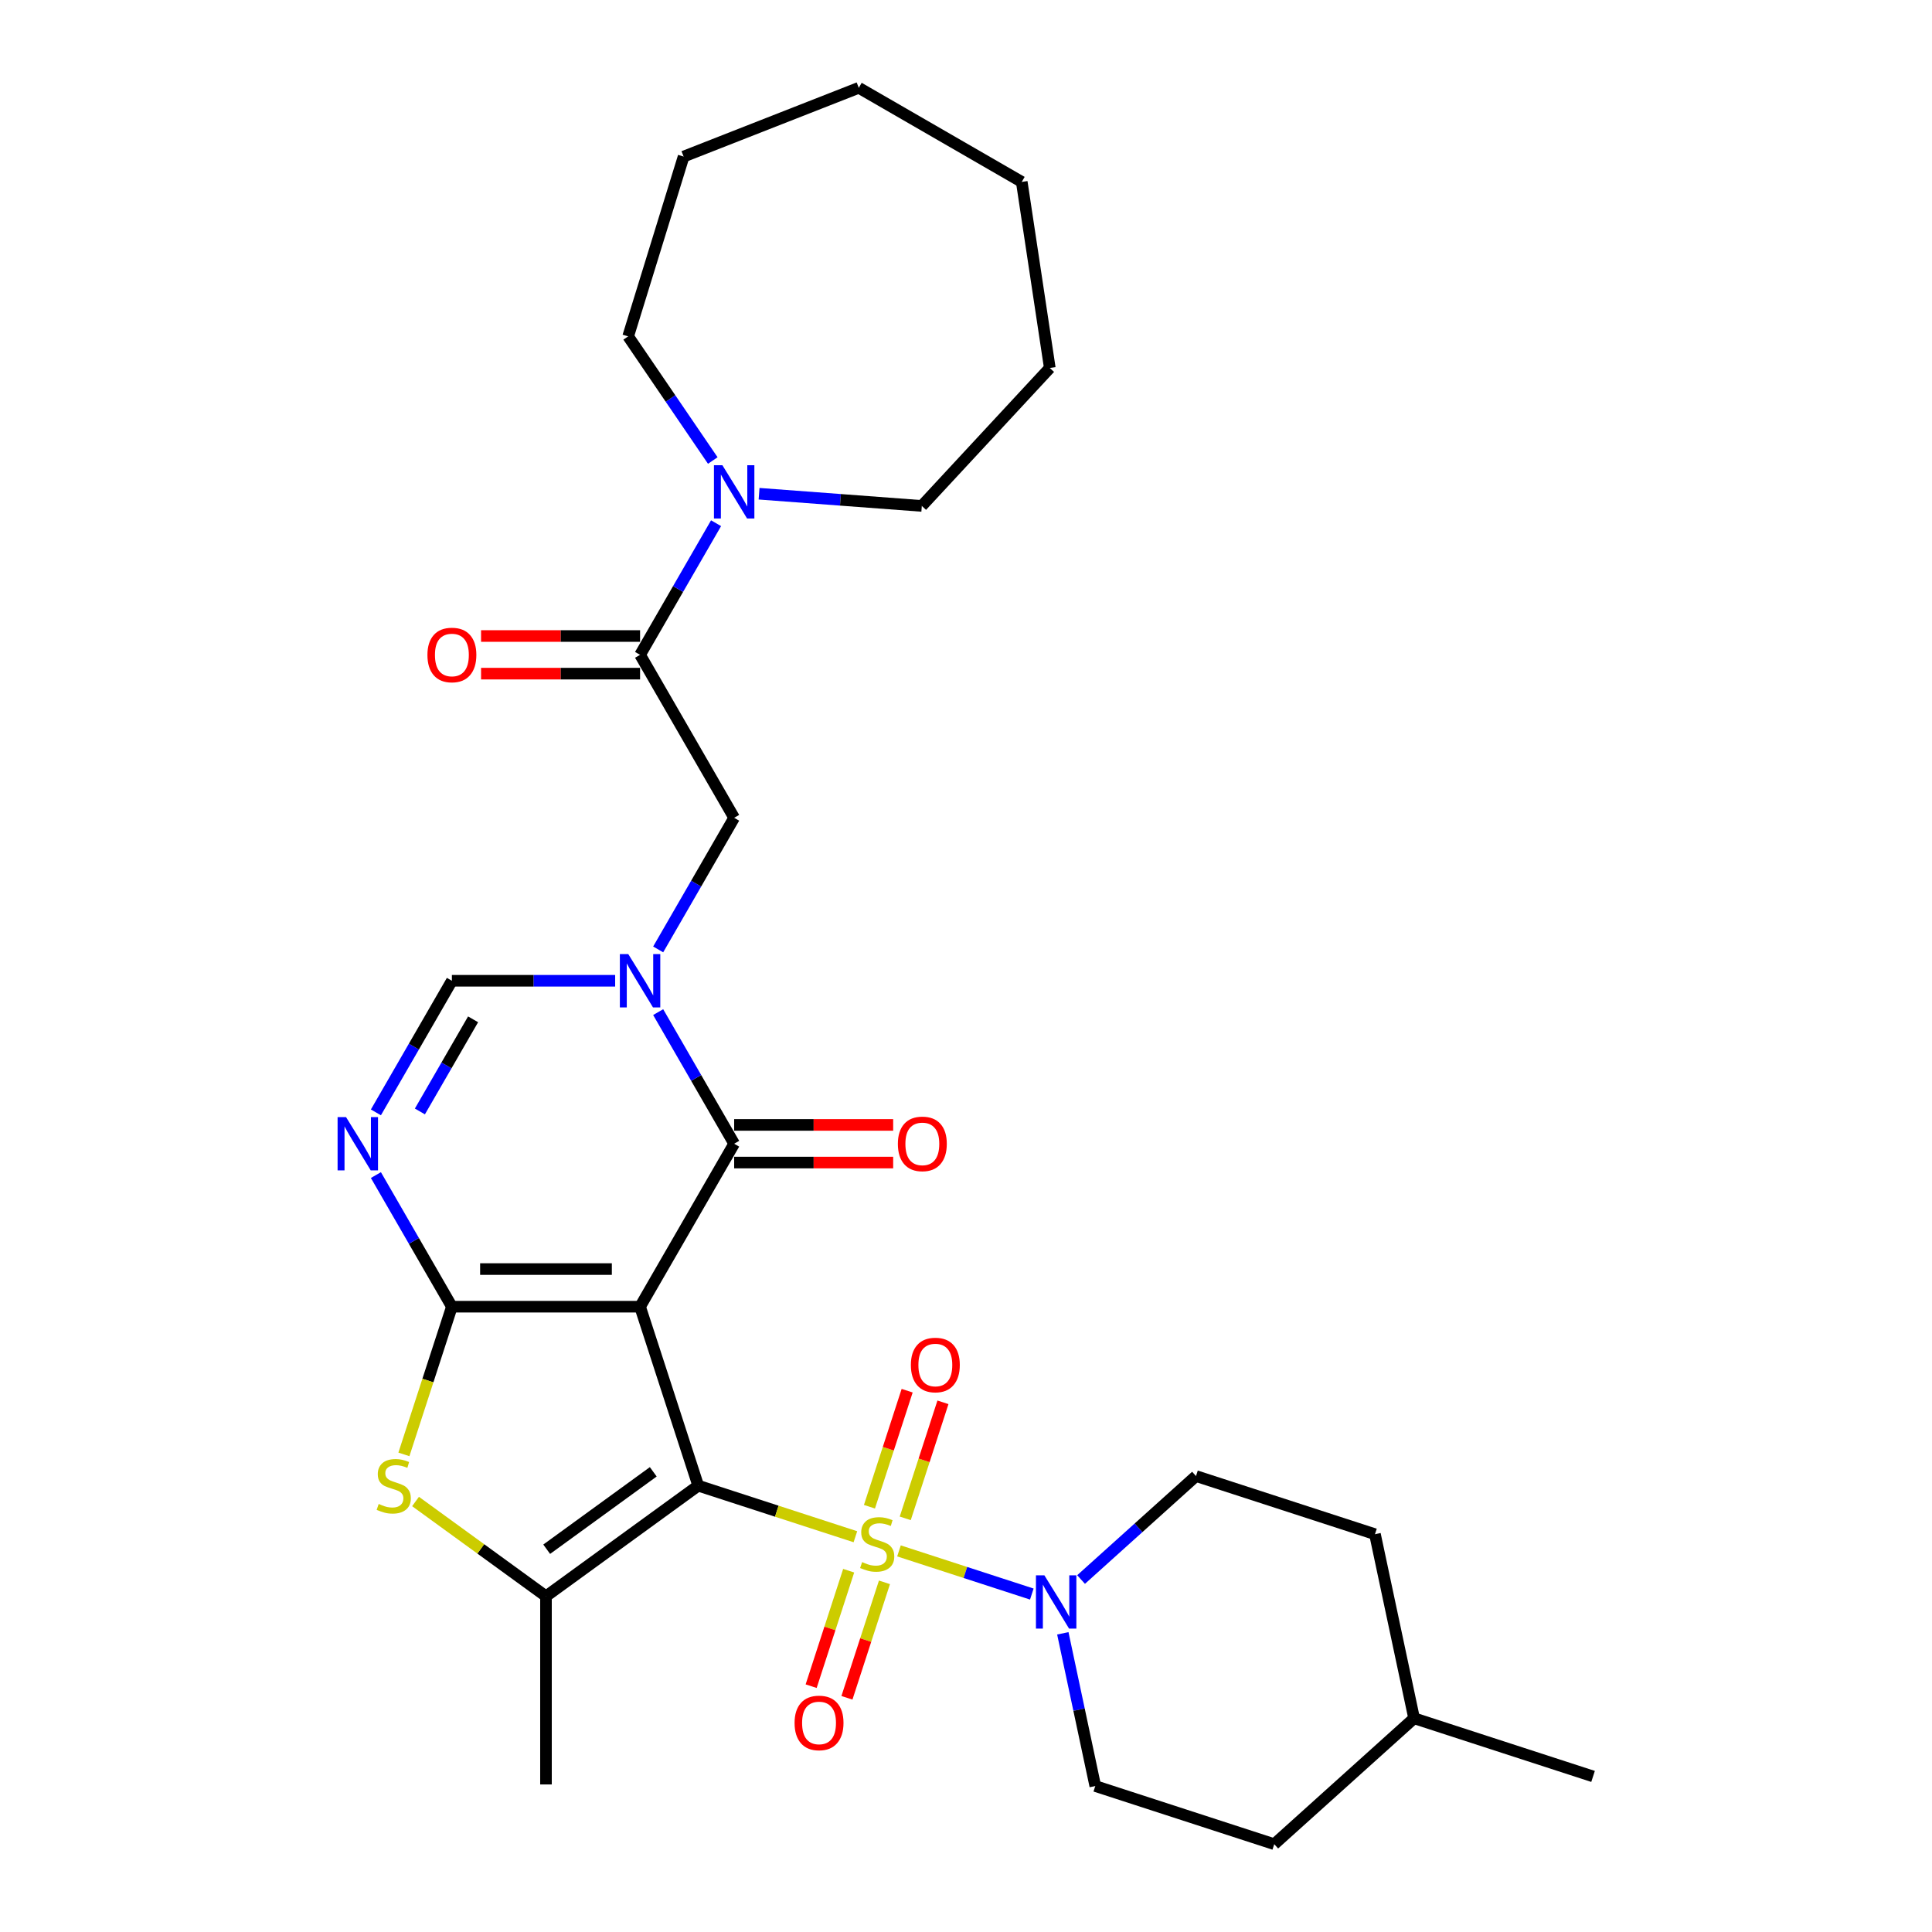 <?xml version='1.0' encoding='iso-8859-1'?>
<svg version='1.1' baseProfile='full'
              xmlns='http://www.w3.org/2000/svg'
                      xmlns:rdkit='http://www.rdkit.org/xml'
                      xmlns:xlink='http://www.w3.org/1999/xlink'
                  xml:space='preserve'
width='1000px' height='1000px' viewBox='0 0 1000 1000'>
<!-- END OF HEADER -->
<rect style='opacity:1.0;fill:#FFFFFF;stroke:none' width='1000' height='1000' x='0' y='0'> </rect>
<path class='bond-0' d='M 361.398,768.978 L 331.3,676.345' style='fill:none;fill-rule:evenodd;stroke:#000000;stroke-width:6px;stroke-linecap:butt;stroke-linejoin:miter;stroke-opacity:1' />
<path class='bond-1' d='M 361.398,768.978 L 402.075,782.195' style='fill:none;fill-rule:evenodd;stroke:#000000;stroke-width:6px;stroke-linecap:butt;stroke-linejoin:miter;stroke-opacity:1' />
<path class='bond-1' d='M 402.075,782.195 L 442.752,795.412' style='fill:none;fill-rule:evenodd;stroke:#CCCC00;stroke-width:6px;stroke-linecap:butt;stroke-linejoin:miter;stroke-opacity:1' />
<path class='bond-5' d='M 361.398,768.978 L 282.599,826.229' style='fill:none;fill-rule:evenodd;stroke:#000000;stroke-width:6px;stroke-linecap:butt;stroke-linejoin:miter;stroke-opacity:1' />
<path class='bond-5' d='M 338.128,761.806 L 282.969,801.881' style='fill:none;fill-rule:evenodd;stroke:#000000;stroke-width:6px;stroke-linecap:butt;stroke-linejoin:miter;stroke-opacity:1' />
<path class='bond-2' d='M 331.3,676.345 L 233.899,676.345' style='fill:none;fill-rule:evenodd;stroke:#000000;stroke-width:6px;stroke-linecap:butt;stroke-linejoin:miter;stroke-opacity:1' />
<path class='bond-2' d='M 316.689,656.865 L 248.509,656.865' style='fill:none;fill-rule:evenodd;stroke:#000000;stroke-width:6px;stroke-linecap:butt;stroke-linejoin:miter;stroke-opacity:1' />
<path class='bond-3' d='M 331.3,676.345 L 380,591.993' style='fill:none;fill-rule:evenodd;stroke:#000000;stroke-width:6px;stroke-linecap:butt;stroke-linejoin:miter;stroke-opacity:1' />
<path class='bond-8' d='M 465.31,802.741 L 499.688,813.911' style='fill:none;fill-rule:evenodd;stroke:#CCCC00;stroke-width:6px;stroke-linecap:butt;stroke-linejoin:miter;stroke-opacity:1' />
<path class='bond-8' d='M 499.688,813.911 L 534.065,825.081' style='fill:none;fill-rule:evenodd;stroke:#0000FF;stroke-width:6px;stroke-linecap:butt;stroke-linejoin:miter;stroke-opacity:1' />
<path class='bond-13' d='M 439.268,812.995 L 429.558,842.879' style='fill:none;fill-rule:evenodd;stroke:#CCCC00;stroke-width:6px;stroke-linecap:butt;stroke-linejoin:miter;stroke-opacity:1' />
<path class='bond-13' d='M 429.558,842.879 L 419.848,872.762' style='fill:none;fill-rule:evenodd;stroke:#FF0000;stroke-width:6px;stroke-linecap:butt;stroke-linejoin:miter;stroke-opacity:1' />
<path class='bond-13' d='M 457.794,819.015 L 448.085,848.898' style='fill:none;fill-rule:evenodd;stroke:#CCCC00;stroke-width:6px;stroke-linecap:butt;stroke-linejoin:miter;stroke-opacity:1' />
<path class='bond-13' d='M 448.085,848.898 L 438.375,878.782' style='fill:none;fill-rule:evenodd;stroke:#FF0000;stroke-width:6px;stroke-linecap:butt;stroke-linejoin:miter;stroke-opacity:1' />
<path class='bond-14' d='M 468.554,785.898 L 478.312,755.869' style='fill:none;fill-rule:evenodd;stroke:#CCCC00;stroke-width:6px;stroke-linecap:butt;stroke-linejoin:miter;stroke-opacity:1' />
<path class='bond-14' d='M 478.312,755.869 L 488.069,725.839' style='fill:none;fill-rule:evenodd;stroke:#FF0000;stroke-width:6px;stroke-linecap:butt;stroke-linejoin:miter;stroke-opacity:1' />
<path class='bond-14' d='M 450.028,779.879 L 459.785,749.849' style='fill:none;fill-rule:evenodd;stroke:#CCCC00;stroke-width:6px;stroke-linecap:butt;stroke-linejoin:miter;stroke-opacity:1' />
<path class='bond-14' d='M 459.785,749.849 L 469.542,719.819' style='fill:none;fill-rule:evenodd;stroke:#FF0000;stroke-width:6px;stroke-linecap:butt;stroke-linejoin:miter;stroke-opacity:1' />
<path class='bond-6' d='M 233.899,676.345 L 214.233,642.283' style='fill:none;fill-rule:evenodd;stroke:#000000;stroke-width:6px;stroke-linecap:butt;stroke-linejoin:miter;stroke-opacity:1' />
<path class='bond-6' d='M 214.233,642.283 L 194.567,608.22' style='fill:none;fill-rule:evenodd;stroke:#0000FF;stroke-width:6px;stroke-linecap:butt;stroke-linejoin:miter;stroke-opacity:1' />
<path class='bond-30' d='M 233.899,676.345 L 221.48,714.567' style='fill:none;fill-rule:evenodd;stroke:#000000;stroke-width:6px;stroke-linecap:butt;stroke-linejoin:miter;stroke-opacity:1' />
<path class='bond-30' d='M 221.48,714.567 L 209.06,752.79' style='fill:none;fill-rule:evenodd;stroke:#CCCC00;stroke-width:6px;stroke-linecap:butt;stroke-linejoin:miter;stroke-opacity:1' />
<path class='bond-4' d='M 380,591.993 L 360.334,557.931' style='fill:none;fill-rule:evenodd;stroke:#000000;stroke-width:6px;stroke-linecap:butt;stroke-linejoin:miter;stroke-opacity:1' />
<path class='bond-4' d='M 360.334,557.931 L 340.668,523.869' style='fill:none;fill-rule:evenodd;stroke:#0000FF;stroke-width:6px;stroke-linecap:butt;stroke-linejoin:miter;stroke-opacity:1' />
<path class='bond-15' d='M 380,601.734 L 421.152,601.734' style='fill:none;fill-rule:evenodd;stroke:#000000;stroke-width:6px;stroke-linecap:butt;stroke-linejoin:miter;stroke-opacity:1' />
<path class='bond-15' d='M 421.152,601.734 L 462.303,601.734' style='fill:none;fill-rule:evenodd;stroke:#FF0000;stroke-width:6px;stroke-linecap:butt;stroke-linejoin:miter;stroke-opacity:1' />
<path class='bond-15' d='M 380,582.253 L 421.152,582.253' style='fill:none;fill-rule:evenodd;stroke:#000000;stroke-width:6px;stroke-linecap:butt;stroke-linejoin:miter;stroke-opacity:1' />
<path class='bond-15' d='M 421.152,582.253 L 462.303,582.253' style='fill:none;fill-rule:evenodd;stroke:#FF0000;stroke-width:6px;stroke-linecap:butt;stroke-linejoin:miter;stroke-opacity:1' />
<path class='bond-9' d='M 318.404,507.642 L 276.151,507.642' style='fill:none;fill-rule:evenodd;stroke:#0000FF;stroke-width:6px;stroke-linecap:butt;stroke-linejoin:miter;stroke-opacity:1' />
<path class='bond-9' d='M 276.151,507.642 L 233.899,507.642' style='fill:none;fill-rule:evenodd;stroke:#000000;stroke-width:6px;stroke-linecap:butt;stroke-linejoin:miter;stroke-opacity:1' />
<path class='bond-11' d='M 340.668,491.415 L 360.334,457.353' style='fill:none;fill-rule:evenodd;stroke:#0000FF;stroke-width:6px;stroke-linecap:butt;stroke-linejoin:miter;stroke-opacity:1' />
<path class='bond-11' d='M 360.334,457.353 L 380,423.291' style='fill:none;fill-rule:evenodd;stroke:#000000;stroke-width:6px;stroke-linecap:butt;stroke-linejoin:miter;stroke-opacity:1' />
<path class='bond-7' d='M 282.599,826.229 L 248.839,801.701' style='fill:none;fill-rule:evenodd;stroke:#000000;stroke-width:6px;stroke-linecap:butt;stroke-linejoin:miter;stroke-opacity:1' />
<path class='bond-7' d='M 248.839,801.701 L 215.08,777.173' style='fill:none;fill-rule:evenodd;stroke:#CCCC00;stroke-width:6px;stroke-linecap:butt;stroke-linejoin:miter;stroke-opacity:1' />
<path class='bond-19' d='M 282.599,826.229 L 282.599,923.629' style='fill:none;fill-rule:evenodd;stroke:#000000;stroke-width:6px;stroke-linecap:butt;stroke-linejoin:miter;stroke-opacity:1' />
<path class='bond-31' d='M 194.567,575.767 L 214.233,541.704' style='fill:none;fill-rule:evenodd;stroke:#0000FF;stroke-width:6px;stroke-linecap:butt;stroke-linejoin:miter;stroke-opacity:1' />
<path class='bond-31' d='M 214.233,541.704 L 233.899,507.642' style='fill:none;fill-rule:evenodd;stroke:#000000;stroke-width:6px;stroke-linecap:butt;stroke-linejoin:miter;stroke-opacity:1' />
<path class='bond-31' d='M 217.337,575.288 L 231.103,551.444' style='fill:none;fill-rule:evenodd;stroke:#0000FF;stroke-width:6px;stroke-linecap:butt;stroke-linejoin:miter;stroke-opacity:1' />
<path class='bond-31' d='M 231.103,551.444 L 244.87,527.601' style='fill:none;fill-rule:evenodd;stroke:#000000;stroke-width:6px;stroke-linecap:butt;stroke-linejoin:miter;stroke-opacity:1' />
<path class='bond-17' d='M 550.114,845.402 L 558.515,884.924' style='fill:none;fill-rule:evenodd;stroke:#0000FF;stroke-width:6px;stroke-linecap:butt;stroke-linejoin:miter;stroke-opacity:1' />
<path class='bond-17' d='M 558.515,884.924 L 566.915,924.447' style='fill:none;fill-rule:evenodd;stroke:#000000;stroke-width:6px;stroke-linecap:butt;stroke-linejoin:miter;stroke-opacity:1' />
<path class='bond-18' d='M 559.561,817.564 L 589.304,790.782' style='fill:none;fill-rule:evenodd;stroke:#0000FF;stroke-width:6px;stroke-linecap:butt;stroke-linejoin:miter;stroke-opacity:1' />
<path class='bond-18' d='M 589.304,790.782 L 619.047,764.001' style='fill:none;fill-rule:evenodd;stroke:#000000;stroke-width:6px;stroke-linecap:butt;stroke-linejoin:miter;stroke-opacity:1' />
<path class='bond-10' d='M 331.3,338.94 L 380,423.291' style='fill:none;fill-rule:evenodd;stroke:#000000;stroke-width:6px;stroke-linecap:butt;stroke-linejoin:miter;stroke-opacity:1' />
<path class='bond-12' d='M 331.3,338.94 L 350.965,304.877' style='fill:none;fill-rule:evenodd;stroke:#000000;stroke-width:6px;stroke-linecap:butt;stroke-linejoin:miter;stroke-opacity:1' />
<path class='bond-12' d='M 350.965,304.877 L 370.631,270.815' style='fill:none;fill-rule:evenodd;stroke:#0000FF;stroke-width:6px;stroke-linecap:butt;stroke-linejoin:miter;stroke-opacity:1' />
<path class='bond-16' d='M 331.3,329.2 L 290.148,329.2' style='fill:none;fill-rule:evenodd;stroke:#000000;stroke-width:6px;stroke-linecap:butt;stroke-linejoin:miter;stroke-opacity:1' />
<path class='bond-16' d='M 290.148,329.2 L 248.996,329.2' style='fill:none;fill-rule:evenodd;stroke:#FF0000;stroke-width:6px;stroke-linecap:butt;stroke-linejoin:miter;stroke-opacity:1' />
<path class='bond-16' d='M 331.3,348.68 L 290.148,348.68' style='fill:none;fill-rule:evenodd;stroke:#000000;stroke-width:6px;stroke-linecap:butt;stroke-linejoin:miter;stroke-opacity:1' />
<path class='bond-16' d='M 290.148,348.68 L 248.996,348.68' style='fill:none;fill-rule:evenodd;stroke:#FF0000;stroke-width:6px;stroke-linecap:butt;stroke-linejoin:miter;stroke-opacity:1' />
<path class='bond-22' d='M 368.936,238.361 L 347.034,206.237' style='fill:none;fill-rule:evenodd;stroke:#0000FF;stroke-width:6px;stroke-linecap:butt;stroke-linejoin:miter;stroke-opacity:1' />
<path class='bond-22' d='M 347.034,206.237 L 325.132,174.112' style='fill:none;fill-rule:evenodd;stroke:#000000;stroke-width:6px;stroke-linecap:butt;stroke-linejoin:miter;stroke-opacity:1' />
<path class='bond-23' d='M 392.896,255.555 L 435.012,258.711' style='fill:none;fill-rule:evenodd;stroke:#0000FF;stroke-width:6px;stroke-linecap:butt;stroke-linejoin:miter;stroke-opacity:1' />
<path class='bond-23' d='M 435.012,258.711 L 477.128,261.867' style='fill:none;fill-rule:evenodd;stroke:#000000;stroke-width:6px;stroke-linecap:butt;stroke-linejoin:miter;stroke-opacity:1' />
<path class='bond-21' d='M 566.915,924.447 L 659.549,954.545' style='fill:none;fill-rule:evenodd;stroke:#000000;stroke-width:6px;stroke-linecap:butt;stroke-linejoin:miter;stroke-opacity:1' />
<path class='bond-20' d='M 619.047,764.001 L 711.681,794.1' style='fill:none;fill-rule:evenodd;stroke:#000000;stroke-width:6px;stroke-linecap:butt;stroke-linejoin:miter;stroke-opacity:1' />
<path class='bond-24' d='M 711.681,794.1 L 731.931,889.372' style='fill:none;fill-rule:evenodd;stroke:#000000;stroke-width:6px;stroke-linecap:butt;stroke-linejoin:miter;stroke-opacity:1' />
<path class='bond-32' d='M 659.549,954.545 L 731.931,889.372' style='fill:none;fill-rule:evenodd;stroke:#000000;stroke-width:6px;stroke-linecap:butt;stroke-linejoin:miter;stroke-opacity:1' />
<path class='bond-27' d='M 325.132,174.112 L 353.841,81.039' style='fill:none;fill-rule:evenodd;stroke:#000000;stroke-width:6px;stroke-linecap:butt;stroke-linejoin:miter;stroke-opacity:1' />
<path class='bond-26' d='M 477.128,261.867 L 543.377,190.467' style='fill:none;fill-rule:evenodd;stroke:#000000;stroke-width:6px;stroke-linecap:butt;stroke-linejoin:miter;stroke-opacity:1' />
<path class='bond-25' d='M 731.931,889.372 L 824.565,919.47' style='fill:none;fill-rule:evenodd;stroke:#000000;stroke-width:6px;stroke-linecap:butt;stroke-linejoin:miter;stroke-opacity:1' />
<path class='bond-29' d='M 543.377,190.467 L 528.86,94.155' style='fill:none;fill-rule:evenodd;stroke:#000000;stroke-width:6px;stroke-linecap:butt;stroke-linejoin:miter;stroke-opacity:1' />
<path class='bond-28' d='M 353.841,81.039 L 444.509,45.455' style='fill:none;fill-rule:evenodd;stroke:#000000;stroke-width:6px;stroke-linecap:butt;stroke-linejoin:miter;stroke-opacity:1' />
<path class='bond-33' d='M 444.509,45.455 L 528.86,94.155' style='fill:none;fill-rule:evenodd;stroke:#000000;stroke-width:6px;stroke-linecap:butt;stroke-linejoin:miter;stroke-opacity:1' />
<path  class='atom-2' d='M 446.239 808.544
Q 446.551 808.661, 447.837 809.206
Q 449.122 809.752, 450.525 810.102
Q 451.966 810.414, 453.369 810.414
Q 455.979 810.414, 457.499 809.167
Q 459.018 807.882, 459.018 805.661
Q 459.018 804.141, 458.239 803.206
Q 457.499 802.271, 456.33 801.765
Q 455.161 801.258, 453.213 800.674
Q 450.759 799.934, 449.278 799.232
Q 447.837 798.531, 446.785 797.051
Q 445.772 795.57, 445.772 793.077
Q 445.772 789.609, 448.109 787.466
Q 450.486 785.324, 455.161 785.324
Q 458.356 785.324, 461.979 786.843
L 461.083 789.843
Q 457.772 788.479, 455.278 788.479
Q 452.59 788.479, 451.109 789.609
Q 449.629 790.7, 449.668 792.609
Q 449.668 794.09, 450.408 794.986
Q 451.187 795.882, 452.278 796.388
Q 453.408 796.895, 455.278 797.479
Q 457.772 798.258, 459.252 799.038
Q 460.732 799.817, 461.784 801.414
Q 462.875 802.973, 462.875 805.661
Q 462.875 809.479, 460.304 811.544
Q 457.772 813.57, 453.525 813.57
Q 451.07 813.57, 449.2 813.024
Q 447.369 812.518, 445.187 811.622
L 446.239 808.544
' fill='#CCCC00'/>
<path  class='atom-5' d='M 325.202 493.85
L 334.241 508.46
Q 335.137 509.902, 336.579 512.512
Q 338.02 515.123, 338.098 515.278
L 338.098 493.85
L 341.76 493.85
L 341.76 521.434
L 337.981 521.434
L 328.28 505.46
Q 327.15 503.59, 325.943 501.448
Q 324.774 499.305, 324.423 498.642
L 324.423 521.434
L 320.839 521.434
L 320.839 493.85
L 325.202 493.85
' fill='#0000FF'/>
<path  class='atom-7' d='M 179.102 578.202
L 188.14 592.812
Q 189.036 594.253, 190.478 596.864
Q 191.919 599.474, 191.997 599.63
L 191.997 578.202
L 195.66 578.202
L 195.66 605.785
L 191.88 605.785
L 182.179 589.812
Q 181.05 587.942, 179.842 585.799
Q 178.673 583.656, 178.322 582.994
L 178.322 605.785
L 174.738 605.785
L 174.738 578.202
L 179.102 578.202
' fill='#0000FF'/>
<path  class='atom-8' d='M 196.009 778.445
Q 196.32 778.562, 197.606 779.108
Q 198.892 779.653, 200.294 780.004
Q 201.736 780.316, 203.138 780.316
Q 205.749 780.316, 207.268 779.069
Q 208.788 777.783, 208.788 775.562
Q 208.788 774.043, 208.008 773.108
Q 207.268 772.173, 206.099 771.666
Q 204.93 771.16, 202.982 770.576
Q 200.528 769.835, 199.047 769.134
Q 197.606 768.433, 196.554 766.952
Q 195.541 765.472, 195.541 762.978
Q 195.541 759.511, 197.879 757.368
Q 200.255 755.225, 204.93 755.225
Q 208.125 755.225, 211.749 756.745
L 210.852 759.745
Q 207.541 758.381, 205.047 758.381
Q 202.359 758.381, 200.879 759.511
Q 199.398 760.602, 199.437 762.511
Q 199.437 763.991, 200.177 764.887
Q 200.957 765.783, 202.047 766.29
Q 203.177 766.796, 205.047 767.381
Q 207.541 768.16, 209.021 768.939
Q 210.502 769.718, 211.554 771.316
Q 212.645 772.874, 212.645 775.562
Q 212.645 779.381, 210.073 781.445
Q 207.541 783.471, 203.294 783.471
Q 200.84 783.471, 198.97 782.926
Q 197.138 782.419, 194.957 781.523
L 196.009 778.445
' fill='#CCCC00'/>
<path  class='atom-9' d='M 540.567 815.383
L 549.606 829.993
Q 550.502 831.435, 551.944 834.045
Q 553.385 836.655, 553.463 836.811
L 553.463 815.383
L 557.126 815.383
L 557.126 842.967
L 553.346 842.967
L 543.645 826.993
Q 542.515 825.123, 541.308 822.98
Q 540.139 820.838, 539.788 820.175
L 539.788 842.967
L 536.204 842.967
L 536.204 815.383
L 540.567 815.383
' fill='#0000FF'/>
<path  class='atom-13' d='M 373.903 240.796
L 382.941 255.406
Q 383.837 256.848, 385.279 259.458
Q 386.72 262.069, 386.798 262.224
L 386.798 240.796
L 390.461 240.796
L 390.461 268.38
L 386.681 268.38
L 376.98 252.407
Q 375.851 250.536, 374.643 248.394
Q 373.474 246.251, 373.123 245.588
L 373.123 268.38
L 369.539 268.38
L 369.539 240.796
L 373.903 240.796
' fill='#0000FF'/>
<path  class='atom-14' d='M 411.271 891.788
Q 411.271 885.165, 414.544 881.463
Q 417.816 877.762, 423.933 877.762
Q 430.05 877.762, 433.322 881.463
Q 436.595 885.165, 436.595 891.788
Q 436.595 898.489, 433.283 902.307
Q 429.972 906.086, 423.933 906.086
Q 417.855 906.086, 414.544 902.307
Q 411.271 898.528, 411.271 891.788
M 423.933 902.969
Q 428.141 902.969, 430.4 900.164
Q 432.699 897.32, 432.699 891.788
Q 432.699 886.372, 430.4 883.645
Q 428.141 880.879, 423.933 880.879
Q 419.725 880.879, 417.427 883.606
Q 415.167 886.333, 415.167 891.788
Q 415.167 897.359, 417.427 900.164
Q 419.725 902.969, 423.933 902.969
' fill='#FF0000'/>
<path  class='atom-15' d='M 471.468 706.521
Q 471.468 699.898, 474.74 696.197
Q 478.013 692.495, 484.13 692.495
Q 490.246 692.495, 493.519 696.197
Q 496.792 699.898, 496.792 706.521
Q 496.792 713.222, 493.48 717.04
Q 490.169 720.82, 484.13 720.82
Q 478.052 720.82, 474.74 717.04
Q 471.468 713.261, 471.468 706.521
M 484.13 717.703
Q 488.337 717.703, 490.597 714.898
Q 492.896 712.053, 492.896 706.521
Q 492.896 701.106, 490.597 698.378
Q 488.337 695.612, 484.13 695.612
Q 479.922 695.612, 477.623 698.339
Q 475.364 701.067, 475.364 706.521
Q 475.364 712.092, 477.623 714.898
Q 479.922 717.703, 484.13 717.703
' fill='#FF0000'/>
<path  class='atom-16' d='M 464.738 592.071
Q 464.738 585.448, 468.011 581.747
Q 471.284 578.046, 477.4 578.046
Q 483.517 578.046, 486.79 581.747
Q 490.062 585.448, 490.062 592.071
Q 490.062 598.773, 486.751 602.591
Q 483.439 606.37, 477.4 606.37
Q 471.322 606.37, 468.011 602.591
Q 464.738 598.812, 464.738 592.071
M 477.4 603.253
Q 481.608 603.253, 483.868 600.448
Q 486.166 597.604, 486.166 592.071
Q 486.166 586.656, 483.868 583.929
Q 481.608 581.163, 477.4 581.163
Q 473.193 581.163, 470.894 583.89
Q 468.634 586.617, 468.634 592.071
Q 468.634 597.643, 470.894 600.448
Q 473.193 603.253, 477.4 603.253
' fill='#FF0000'/>
<path  class='atom-17' d='M 221.237 339.017
Q 221.237 332.394, 224.51 328.693
Q 227.782 324.992, 233.899 324.992
Q 240.016 324.992, 243.288 328.693
Q 246.561 332.394, 246.561 339.017
Q 246.561 345.719, 243.249 349.537
Q 239.938 353.316, 233.899 353.316
Q 227.821 353.316, 224.51 349.537
Q 221.237 345.758, 221.237 339.017
M 233.899 350.199
Q 238.107 350.199, 240.366 347.394
Q 242.665 344.55, 242.665 339.017
Q 242.665 333.602, 240.366 330.875
Q 238.107 328.109, 233.899 328.109
Q 229.691 328.109, 227.393 330.836
Q 225.133 333.563, 225.133 339.017
Q 225.133 344.589, 227.393 347.394
Q 229.691 350.199, 233.899 350.199
' fill='#FF0000'/>
</svg>
